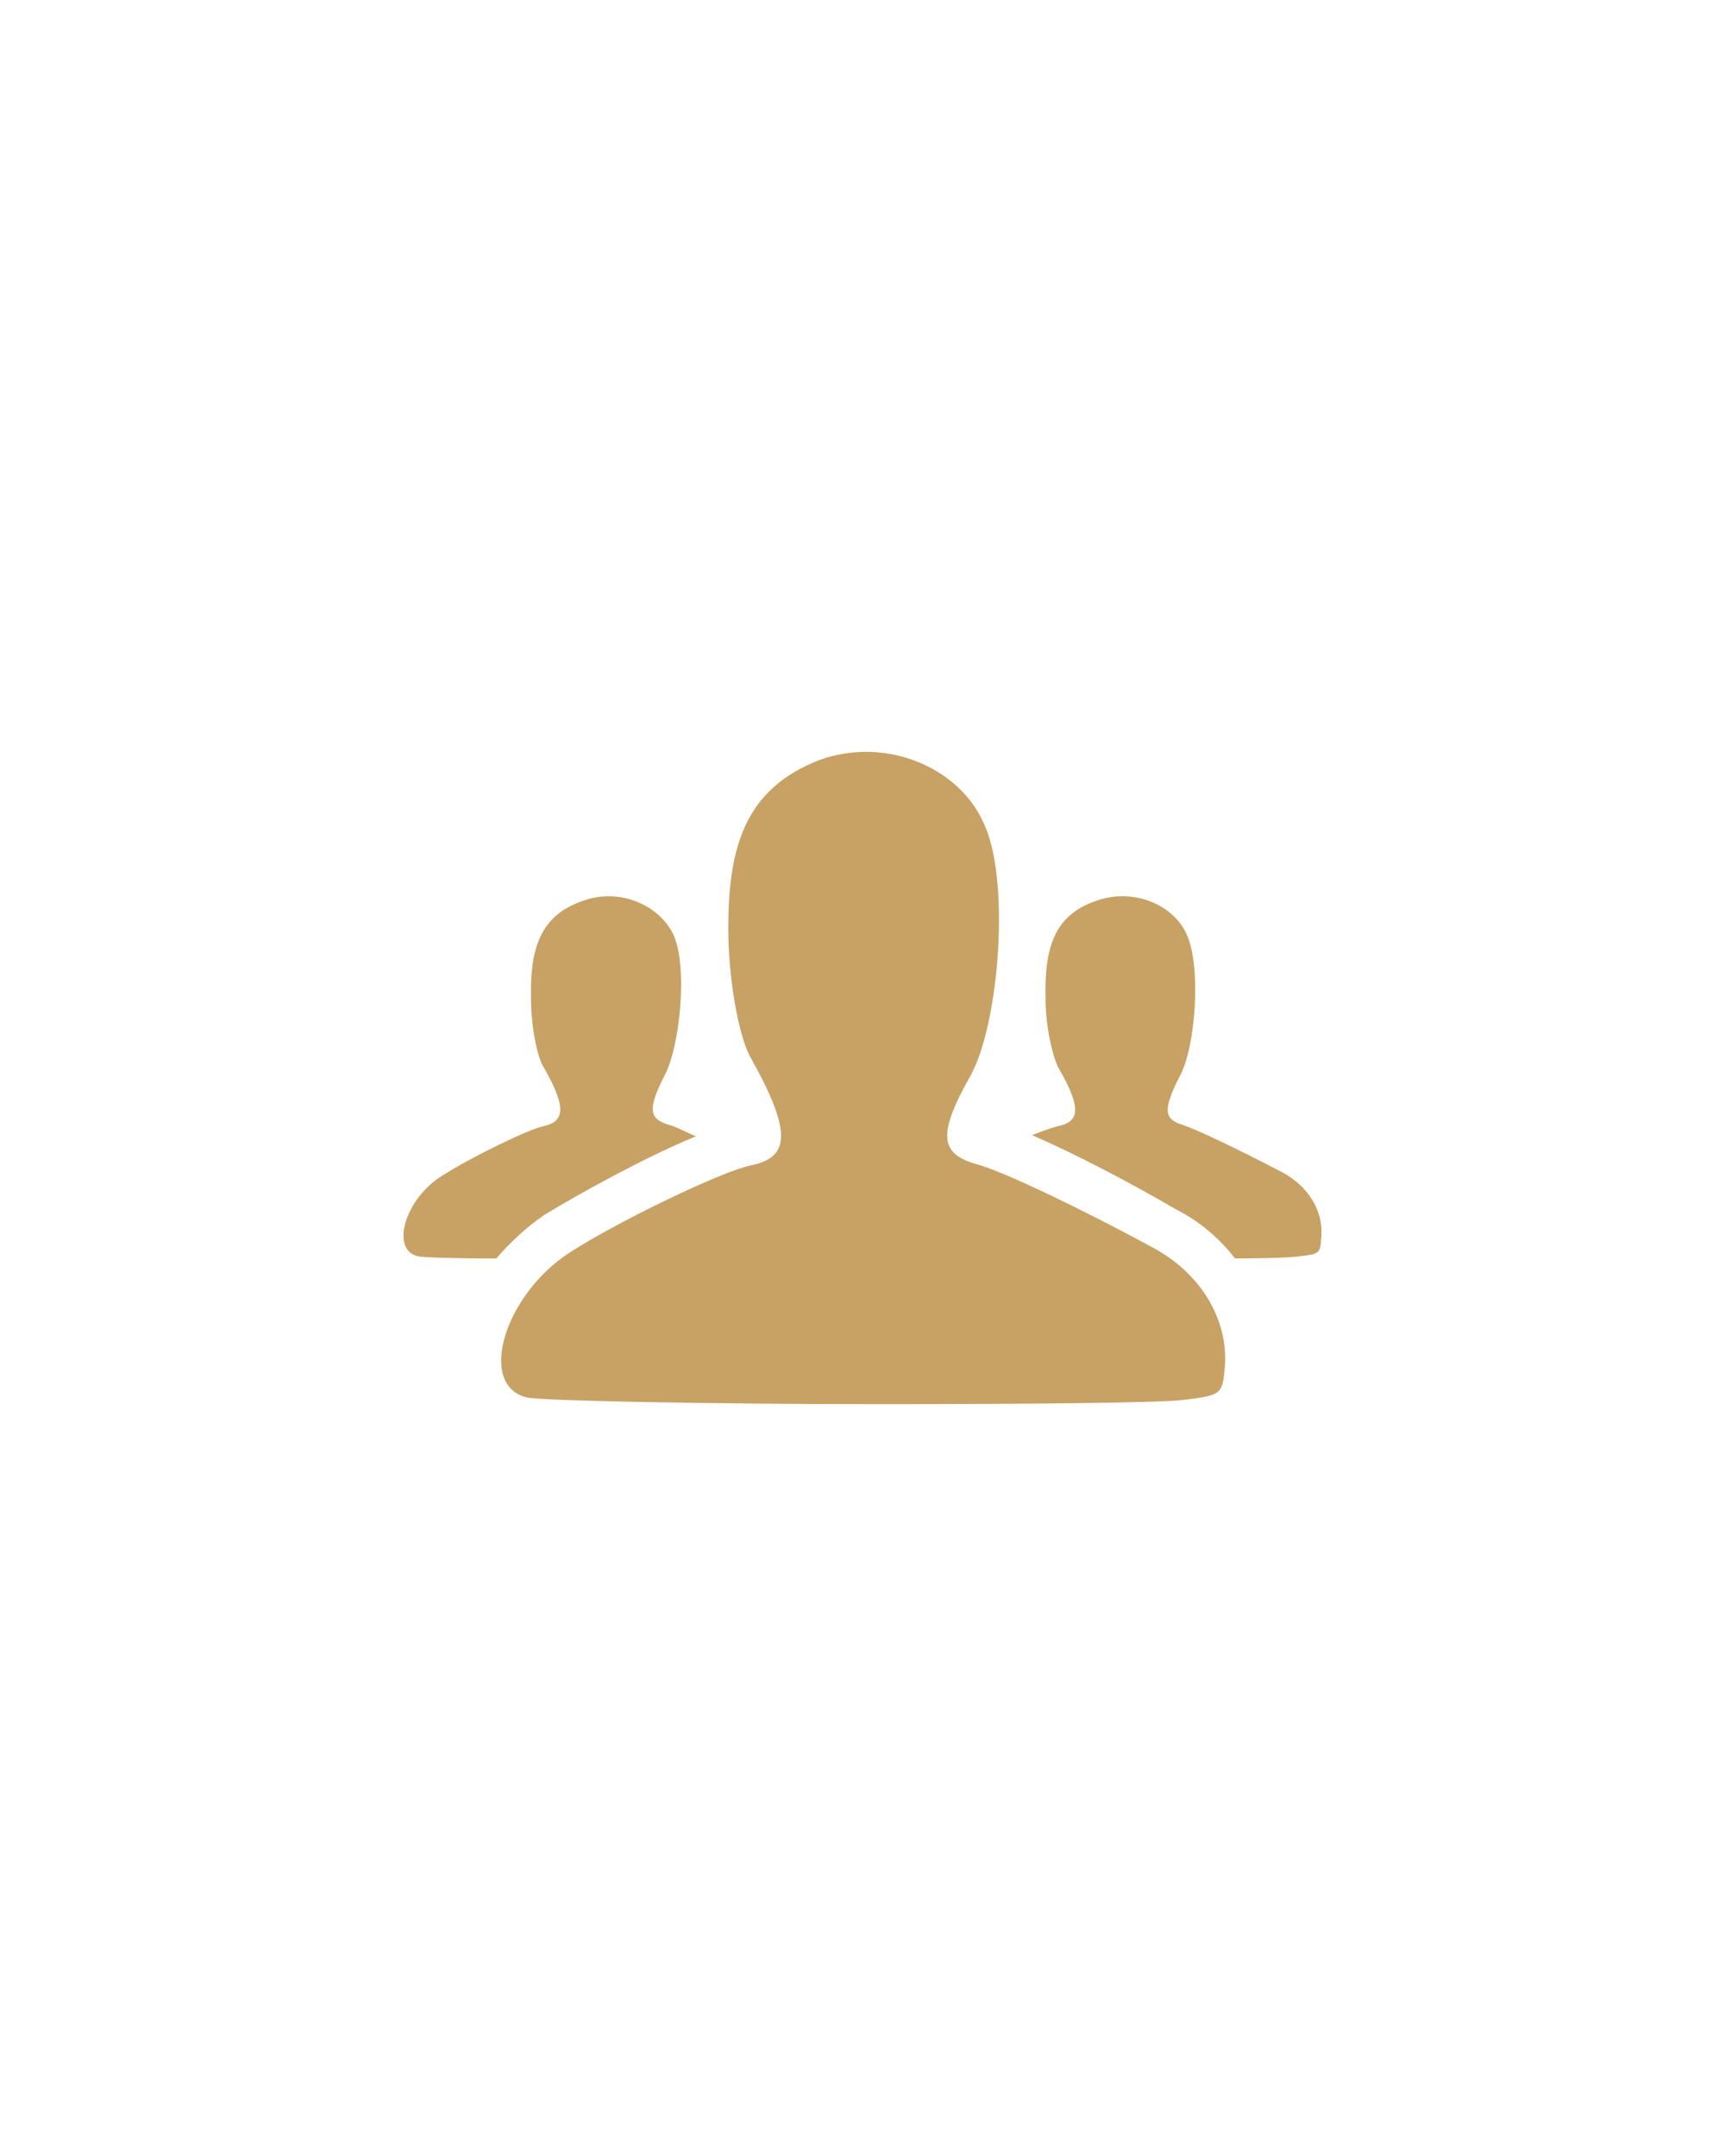 <?xml version="1.0" encoding="UTF-8"?>
<svg data-id="Layer_1" data-name="Layer 1" xmlns="http://www.w3.org/2000/svg" viewBox="0 0 1080 1350">
  <defs>
    <style>
      .cls-1 {
        fill: #c8a165;
      }
    </style>
  </defs>
  <path class="cls-1" d="M722.67,781.67c29.49,16.15,46.33,44.91,44.22,73.68-1.41,17.54-2.11,18.26-24.57,21.06-14.04,2.11-102.47,2.81-193.69,2.81-103.17,0-211.23-2.11-218.96-4.22-30.88-7.73-14.04-63.87,26.68-90.52,31.57-20.35,96.14-51.22,113.7-54.75,23.87-4.92,26.68-19.65,0-67.37-6.31-10.53-13.34-42.8-14.04-76.49-.7-54.75,9.84-91.94,57.56-110.17,9.84-3.5,19.65-4.92,28.77-4.92,31.57,0,61.06,17.54,72.99,43.52,17.54,34.38,10.53,126.32-7.73,159.31-21.06,37.19-18.95,49.14,4.22,55.45,15.45,4.22,63.17,26.68,110.89,52.64l-.04-.02ZM340.9,760.63c-11.23,7.73-21.76,17.54-30.18,27.38-26.68,0-47.03-.7-49.14-1.41-17.54-4.22-7.73-36.49,15.45-50.53,17.54-11.23,53.34-28.77,63.17-30.88,12.64-2.81,15.45-10.53,0-37.19-3.5-5.61-7.73-23.87-7.73-42.8-.7-30.88,5.61-51.94,32.29-61.06,22.46-8.42,47.72,2.11,56.84,21.06,9.12,19.65,4.22,70.18-5.61,88.44-11.23,21.76-9.12,27.38,3.5,30.88,2.81.7,8.42,3.5,16.15,7.03-30.88,12.64-72.99,35.8-94.75,49.14v-.04ZM802.68,733.95c16.84,9.12,25.96,24.57,24.57,40.71-.7,9.84-.7,10.53-13.34,11.92-3.5.7-19.65,1.41-40.71,1.41-9.12-11.92-21.76-23.15-37.19-30.88-28.77-16.84-63.87-35.1-89.83-46.33,7.03-2.81,13.34-4.92,16.15-5.61,13.34-2.81,15.45-10.53,0-37.19-2.81-5.61-7.73-23.87-7.73-42.8-.7-30.88,4.92-51.94,31.57-61.06,23.15-8.42,48.42,2.11,56.84,21.06,9.12,19.65,5.61,70.18-4.22,88.44-11.23,21.76-9.84,27.38,2.11,30.88,8.42,2.81,35.1,15.45,61.76,29.49l.02-.04Z"/>
</svg>